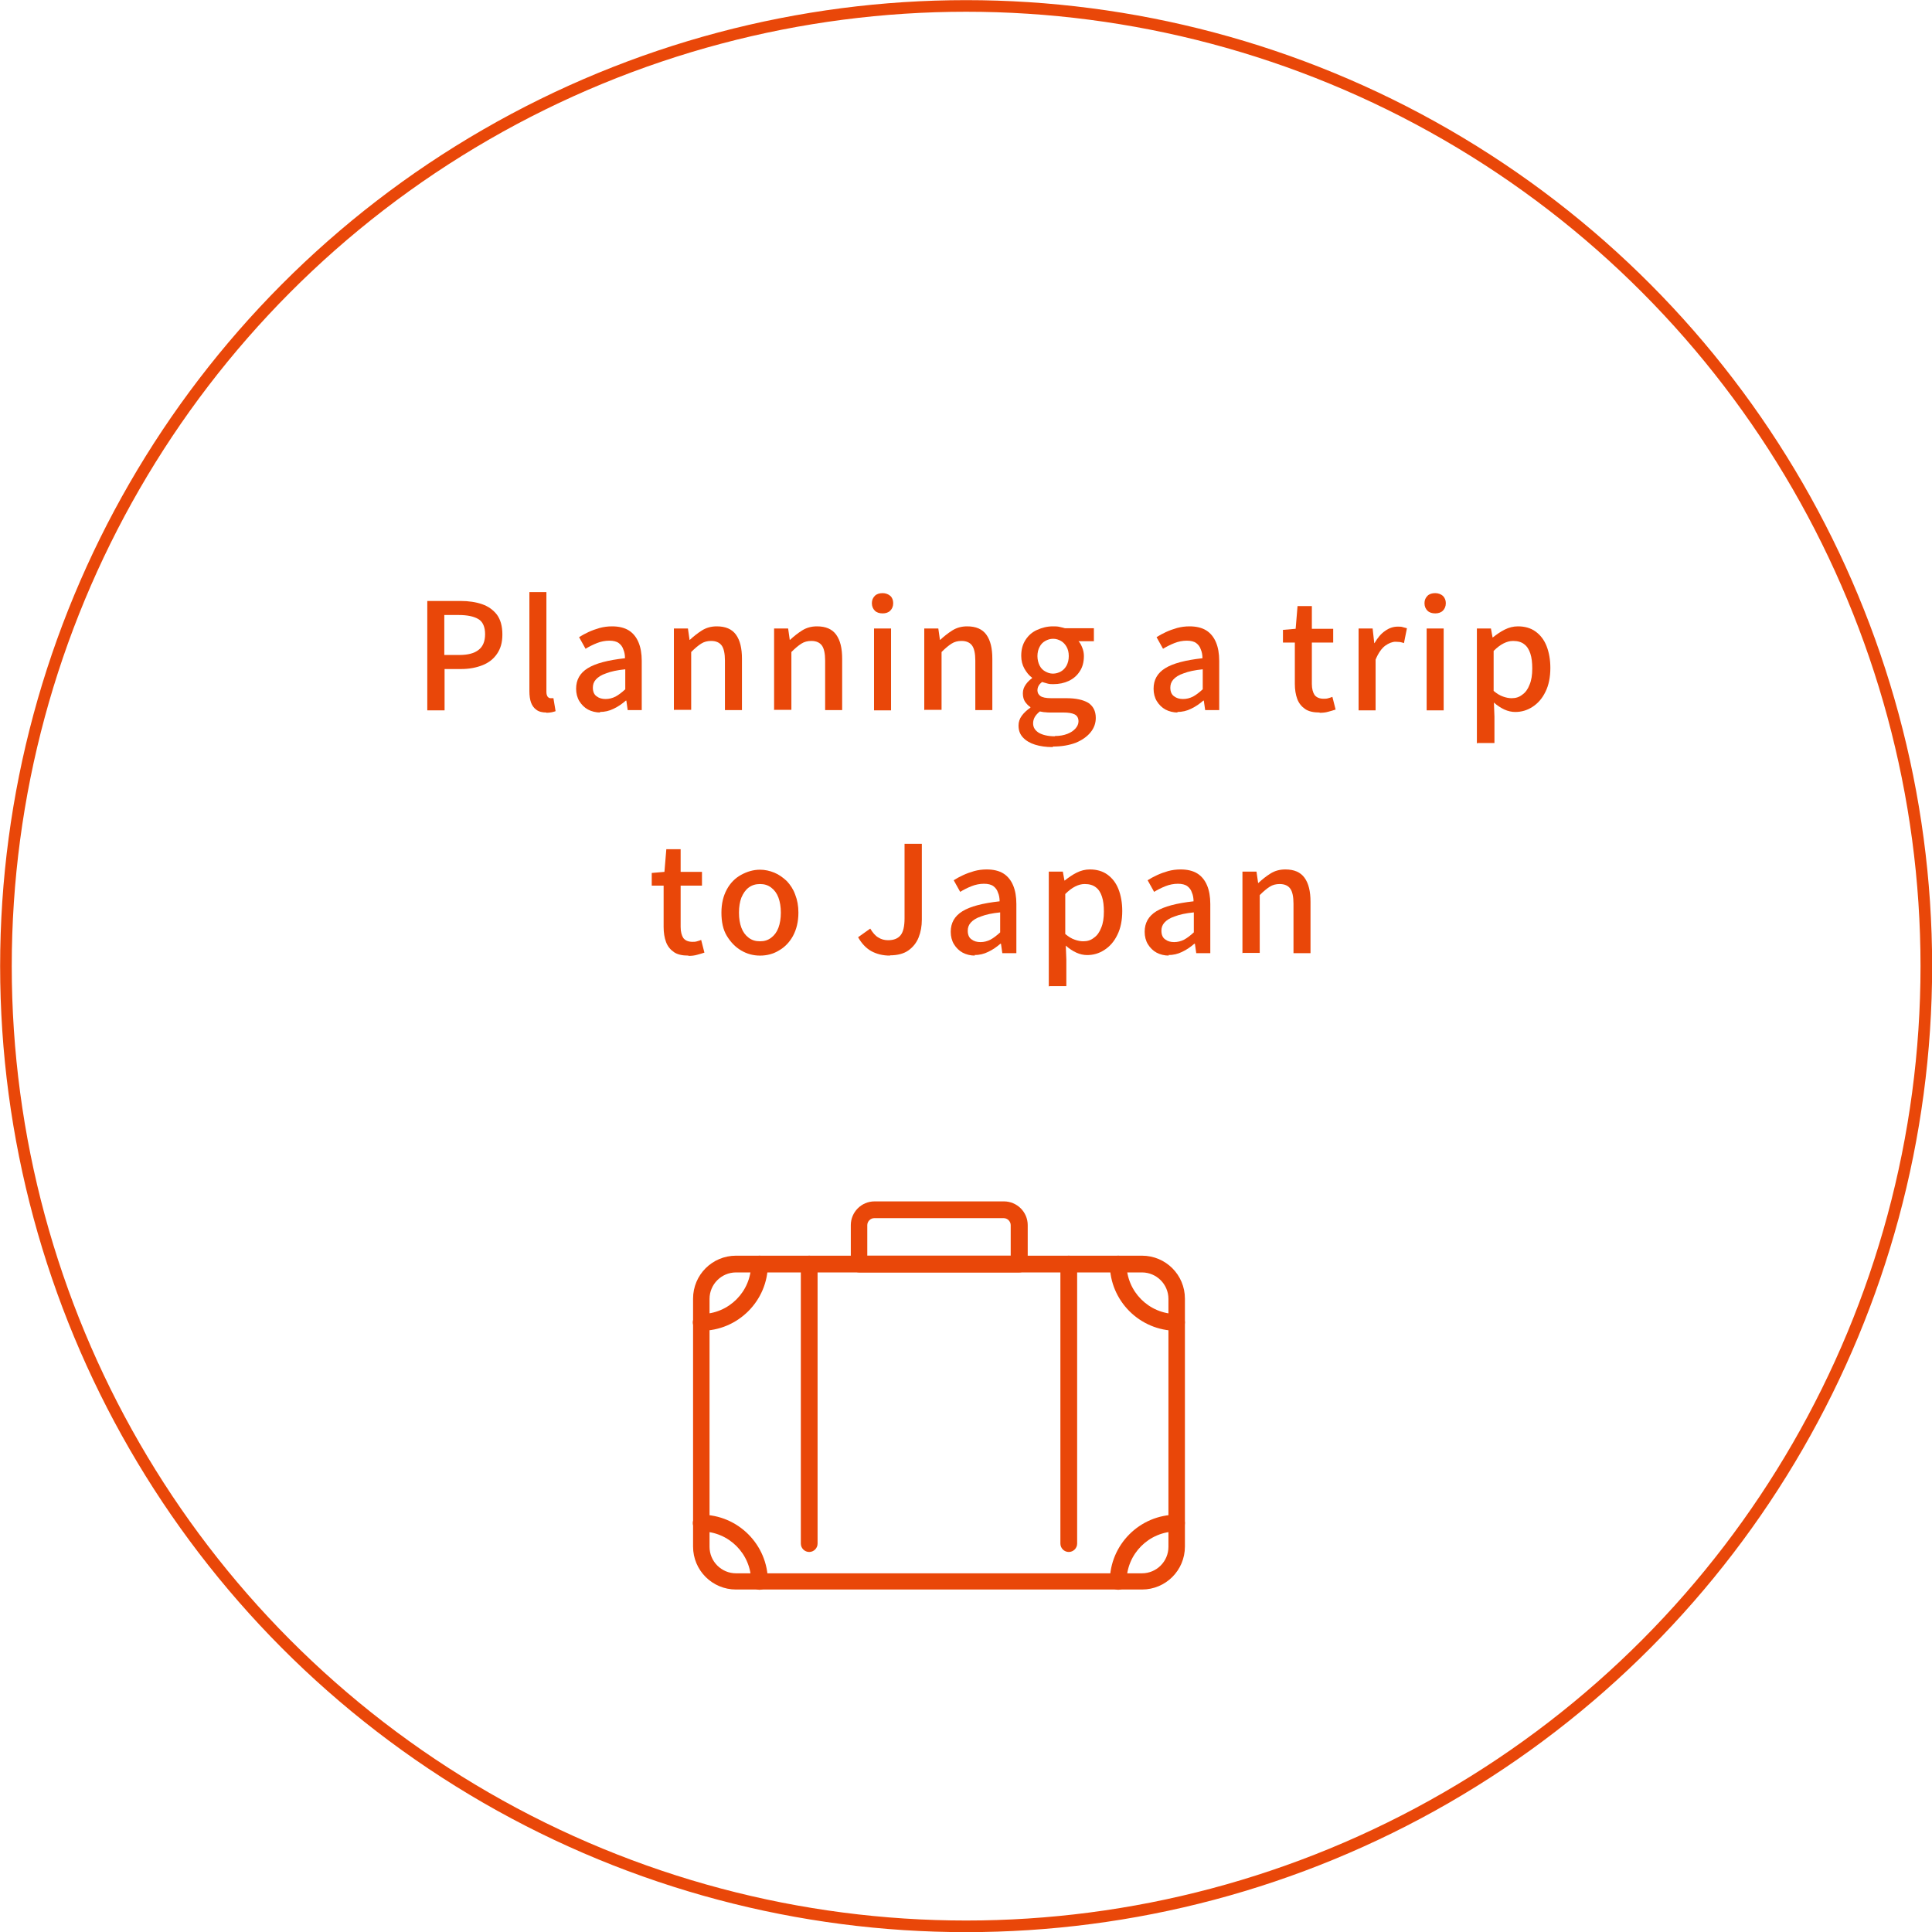 <?xml version="1.0" encoding="UTF-8"?>
<svg id="_レイヤー_2" data-name="レイヤー_2" xmlns="http://www.w3.org/2000/svg" viewBox="0 0 71.53 71.53">
  <defs>
    <style>
      .cls-1 {
        fill: #e94709;
      }

      .cls-2 {
        fill: none;
        stroke: #e94709;
        stroke-miterlimit: 10;
        stroke-width: .43px;
      }
    </style>
  </defs>
  <g id="frame">
    <g>
      <g>
        <path class="cls-1" d="M42.28,58.85h-15.03c-.88,0-1.59-.71-1.59-1.59v-9.18c0-.88.71-1.59,1.59-1.59h15.03c.88,0,1.59.71,1.59,1.59v9.18c0,.88-.71,1.59-1.59,1.59ZM27.25,47.11c-.54,0-.98.44-.98.98v9.18c0,.54.44.98.98.98h15.03c.54,0,.98-.44.98-.98v-9.18c0-.54-.44-.98-.98-.98h-15.03Z"/>
        <g>
          <path class="cls-1" d="M39.57,57.46c-.17,0-.31-.14-.31-.31v-10.35c0-.17.14-.31.31-.31s.31.14.31.31v10.35c0,.17-.14.31-.31.31Z"/>
          <path class="cls-1" d="M29.96,57.46c-.17,0-.31-.14-.31-.31v-10.35c0-.17.14-.31.31-.31s.31.14.31.31v10.35c0,.17-.14.31-.31.31Z"/>
        </g>
        <path class="cls-1" d="M37.73,47.11h-5.92c-.17,0-.31-.14-.31-.31v-1.44c0-.48.39-.88.88-.88h4.79c.48,0,.88.39.88.88v1.44c0,.17-.14.31-.31.31ZM32.11,46.49h5.31v-1.13c0-.14-.12-.26-.26-.26h-4.79c-.14,0-.26.12-.26.26v1.13Z"/>
        <path class="cls-1" d="M25.96,49.27c-.17,0-.31-.14-.31-.31s.14-.31.31-.31c1.02,0,1.85-.83,1.85-1.85,0-.17.14-.31.31-.31s.31.14.31.31c0,1.36-1.11,2.47-2.47,2.47Z"/>
        <path class="cls-1" d="M41.4,58.86c-.17,0-.31-.14-.31-.31,0-1.36,1.11-2.47,2.47-2.47.17,0,.31.14.31.31s-.14.31-.31.31c-1.02,0-1.85.83-1.85,1.85,0,.17-.14.31-.31.31Z"/>
        <path class="cls-1" d="M43.56,49.27c-1.36,0-2.47-1.11-2.47-2.47,0-.17.14-.31.31-.31s.31.14.31.31c0,1.02.83,1.85,1.85,1.85.17,0,.31.14.31.31s-.14.31-.31.31Z"/>
        <path class="cls-1" d="M28.12,58.86c-.17,0-.31-.14-.31-.31,0-1.02-.83-1.85-1.85-1.85-.17,0-.31-.14-.31-.31s.14-.31.31-.31c1.36,0,2.47,1.11,2.47,2.47,0,.17-.14.31-.31.31Z"/>
      </g>
      <circle class="cls-2" cx="35.77" cy="35.77" r="35.55"/>
      <g>
        <path class="cls-1" d="M15.82,26.3v-4.05h1.23c.3,0,.57.04.8.12.23.08.41.21.55.39.13.18.2.42.2.73s-.07.53-.2.72c-.13.19-.31.33-.54.42s-.49.14-.79.14h-.61v1.53h-.64ZM16.45,24.25h.55c.32,0,.56-.06.72-.19.16-.12.24-.32.24-.58s-.08-.46-.25-.56-.41-.15-.73-.15h-.53v1.48Z"/>
        <path class="cls-1" d="M20.23,26.38c-.15,0-.28-.03-.37-.1-.09-.06-.16-.16-.2-.27s-.06-.26-.06-.42v-3.67h.63v3.7c0,.08.02.14.05.18.03.03.06.05.1.05.01,0,.03,0,.04,0,.01,0,.04,0,.07,0l.08.48s-.08.03-.14.04c-.05.01-.12.02-.2.02Z"/>
        <path class="cls-1" d="M22.23,26.38c-.17,0-.33-.04-.46-.11s-.24-.18-.32-.31-.12-.29-.12-.46c0-.33.14-.58.43-.76s.75-.3,1.38-.37c0-.12-.02-.23-.06-.32-.03-.1-.09-.18-.17-.24-.08-.06-.2-.09-.35-.09s-.31.03-.46.09-.29.13-.42.21l-.24-.43c.11-.07.22-.13.35-.19s.27-.11.41-.15c.15-.04.3-.06.46-.06.25,0,.46.05.62.15.16.1.28.25.36.44s.12.42.12.69v1.82h-.52l-.05-.35h-.02c-.14.12-.28.22-.45.3-.16.08-.33.12-.52.12ZM22.42,25.88c.13,0,.25-.03.37-.09.11-.06.23-.15.36-.27v-.74c-.3.03-.53.08-.71.15-.18.06-.3.14-.38.23s-.11.19-.11.3c0,.15.05.26.14.32.09.07.2.1.33.1Z"/>
        <path class="cls-1" d="M24.95,26.3v-3.03h.52l.06.42h.01c.14-.13.29-.25.45-.35.16-.1.34-.15.55-.15.32,0,.56.1.71.31s.22.5.22.89v1.9h-.63v-1.83c0-.26-.04-.45-.12-.56-.08-.11-.21-.17-.39-.17-.14,0-.26.03-.37.1s-.23.17-.37.31v2.14h-.63Z"/>
        <path class="cls-1" d="M28.66,26.3v-3.03h.52l.06.42h.01c.14-.13.29-.25.45-.35.16-.1.34-.15.55-.15.32,0,.56.1.71.31s.22.5.22.89v1.9h-.63v-1.83c0-.26-.04-.45-.12-.56-.08-.11-.21-.17-.39-.17-.14,0-.26.03-.37.1s-.23.17-.37.31v2.14h-.63Z"/>
        <path class="cls-1" d="M32.68,22.71c-.12,0-.22-.03-.29-.1-.07-.07-.11-.16-.11-.28,0-.11.04-.2.11-.27s.17-.1.29-.1c.11,0,.21.04.28.1s.11.16.11.27c0,.12-.04.21-.11.28-.07.07-.17.1-.28.1ZM32.36,26.3v-3.03h.63v3.03h-.63Z"/>
        <path class="cls-1" d="M34.22,26.3v-3.03h.52l.06.42h.01c.14-.13.29-.25.45-.35.16-.1.34-.15.55-.15.32,0,.56.1.71.31s.22.5.22.89v1.9h-.63v-1.83c0-.26-.04-.45-.12-.56-.08-.11-.21-.17-.39-.17-.14,0-.26.03-.37.1s-.23.17-.37.31v2.14h-.63Z"/>
        <path class="cls-1" d="M38.97,27.66c-.24,0-.46-.03-.65-.09s-.34-.15-.45-.27-.16-.26-.16-.44c0-.13.04-.25.12-.36.08-.11.19-.21.32-.3v-.02c-.08-.05-.14-.12-.2-.2-.05-.08-.08-.18-.08-.31s.04-.23.11-.33c.07-.1.15-.17.23-.23v-.02c-.11-.08-.2-.19-.28-.33-.08-.14-.12-.3-.12-.48,0-.23.05-.42.16-.59s.25-.29.43-.37c.18-.08.37-.13.58-.13.09,0,.17,0,.25.02s.14.03.2.05h1.07v.48h-.57c.06.06.1.14.14.24.04.1.06.2.06.31,0,.22-.05.41-.15.56-.1.16-.24.28-.41.36-.17.08-.36.12-.57.12-.07,0-.14,0-.21-.02-.08-.02-.15-.04-.21-.06-.05.04-.09.08-.12.13-.03.05-.05.11-.05.18,0,.09.04.16.11.21.07.05.2.08.4.08h.56c.36,0,.62.06.81.17.18.12.28.3.28.56,0,.19-.06.37-.19.53-.13.16-.31.29-.55.39-.24.09-.52.14-.84.14ZM39.06,27.25c.18,0,.33-.03.46-.08.13-.05.23-.12.3-.2.07-.08.11-.17.11-.26,0-.13-.05-.21-.14-.26-.1-.05-.24-.07-.42-.07h-.46c-.07,0-.14,0-.21-.01-.07,0-.13-.02-.2-.03-.09.07-.15.14-.19.21s-.06.15-.06.23c0,.15.07.26.21.35.14.08.34.13.59.13ZM38.99,24.94c.1,0,.2-.03.29-.08.09-.05.16-.13.21-.22.05-.1.08-.21.08-.35s-.03-.25-.08-.34c-.05-.09-.12-.17-.21-.22-.09-.05-.18-.08-.29-.08s-.2.03-.29.08c-.09.05-.16.12-.21.22-.05.09-.08.21-.08.34s.03.25.08.35c.05.1.12.17.21.22.09.05.18.08.28.08Z"/>
        <path class="cls-1" d="M43.61,26.38c-.17,0-.33-.04-.46-.11s-.24-.18-.32-.31-.12-.29-.12-.46c0-.33.14-.58.43-.76s.75-.3,1.38-.37c0-.12-.02-.23-.06-.32-.03-.1-.09-.18-.17-.24-.08-.06-.2-.09-.35-.09s-.31.03-.46.09c-.15.06-.29.13-.42.21l-.24-.43c.11-.07.22-.13.35-.19s.27-.11.41-.15c.15-.04.3-.06.46-.06.25,0,.46.05.62.15.16.1.28.25.36.44s.12.42.12.69v1.82h-.52l-.05-.35h-.02c-.14.12-.28.22-.45.3-.16.08-.33.12-.52.12ZM43.8,25.88c.13,0,.25-.03.37-.09.11-.06.23-.15.36-.27v-.74c-.3.03-.53.08-.71.15-.18.06-.3.14-.38.23s-.11.19-.11.3c0,.15.05.26.14.32.09.07.2.1.33.1Z"/>
        <path class="cls-1" d="M48.86,26.38c-.23,0-.41-.04-.54-.13s-.23-.21-.29-.37c-.06-.16-.09-.35-.09-.56v-1.53h-.44v-.47l.47-.04.07-.84h.53v.84h.79v.51h-.79v1.53c0,.18.04.32.1.41.07.09.18.14.34.14.05,0,.11,0,.17-.02s.11-.03.15-.05l.12.47c-.08.03-.17.05-.27.08-.1.03-.21.04-.32.04Z"/>
        <path class="cls-1" d="M50.3,26.3v-3.03h.52l.06.54h.01c.11-.19.24-.35.39-.45.15-.11.31-.16.47-.16.07,0,.14,0,.19.02.05.01.1.03.15.04l-.11.55c-.05-.02-.1-.03-.15-.04-.04,0-.1-.01-.16-.01-.12,0-.25.05-.39.15-.13.1-.25.27-.35.51v1.88h-.63Z"/>
        <path class="cls-1" d="M53.14,22.71c-.12,0-.22-.03-.29-.1-.07-.07-.11-.16-.11-.28,0-.11.04-.2.11-.27s.17-.1.29-.1c.11,0,.21.04.28.1.07.07.11.16.11.27,0,.12-.04.21-.11.28-.07.07-.17.1-.28.1ZM52.82,26.3v-3.03h.63v3.03h-.63Z"/>
        <path class="cls-1" d="M54.68,27.53v-4.26h.52l.06.33h.01c.14-.11.28-.21.44-.29.16-.08.32-.12.49-.12.25,0,.47.06.65.19.18.13.32.31.41.54.09.23.14.5.14.81,0,.34-.06.64-.18.88-.12.25-.28.43-.48.56-.2.13-.41.19-.64.19-.13,0-.27-.03-.4-.09s-.27-.15-.39-.26l.02.52v.98h-.63ZM55.97,25.85c.15,0,.28-.04.39-.13.12-.08.21-.21.27-.37.07-.16.1-.36.1-.6,0-.21-.02-.4-.07-.55-.05-.15-.12-.27-.23-.35-.1-.08-.24-.12-.41-.12-.12,0-.23.03-.35.09s-.24.15-.37.28v1.48c.12.1.23.17.35.21.11.04.22.06.31.06Z"/>
        <path class="cls-1" d="M25.49,35.38c-.23,0-.41-.04-.54-.13s-.23-.21-.29-.37-.09-.35-.09-.56v-1.53h-.44v-.47l.47-.04.07-.84h.53v.84h.79v.51h-.79v1.53c0,.18.04.32.1.41.07.09.18.14.34.14.05,0,.11,0,.17-.02s.11-.03.15-.05l.12.47c-.08.03-.17.05-.27.08-.1.03-.21.04-.32.04Z"/>
        <path class="cls-1" d="M28.14,35.38c-.25,0-.48-.06-.7-.19-.22-.13-.39-.31-.53-.54s-.2-.52-.2-.86.07-.62.2-.86.31-.42.53-.54c.22-.12.45-.19.7-.19.18,0,.36.04.53.11.17.07.32.18.46.31.13.14.24.3.31.5.08.2.12.42.12.67,0,.33-.07.62-.2.86s-.31.42-.52.54c-.21.13-.45.19-.7.19ZM28.14,34.85c.16,0,.29-.04.41-.13.12-.09.21-.21.27-.37.06-.16.09-.35.09-.56s-.03-.4-.09-.56c-.06-.16-.15-.28-.27-.37-.12-.09-.25-.13-.41-.13s-.3.04-.42.13c-.12.09-.2.21-.27.37-.06.16-.09.34-.09.56s.03.4.09.56.15.28.27.37c.12.09.25.13.42.13Z"/>
        <path class="cls-1" d="M32.95,35.38c-.27,0-.5-.06-.7-.17-.19-.11-.35-.28-.48-.51l.45-.32c.09.15.19.27.3.33.11.07.23.1.36.1.21,0,.36-.06.46-.18.1-.12.15-.33.15-.63v-2.76h.64v2.81c0,.24-.04.46-.12.66-.08.2-.21.36-.38.48-.17.12-.4.18-.68.18Z"/>
        <path class="cls-1" d="M36.1,35.38c-.17,0-.33-.04-.46-.11s-.24-.18-.32-.31-.12-.29-.12-.46c0-.33.14-.58.43-.76s.75-.3,1.38-.37c0-.12-.02-.23-.06-.32-.03-.1-.09-.18-.17-.24-.08-.06-.2-.09-.35-.09s-.31.03-.46.09-.29.13-.42.21l-.24-.43c.11-.07.22-.13.35-.19s.27-.11.41-.15c.15-.04.3-.06.46-.06.25,0,.46.05.62.15.16.1.28.25.36.44s.12.42.12.69v1.82h-.52l-.05-.35h-.02c-.14.12-.28.22-.45.3-.16.08-.33.12-.52.12ZM36.3,34.88c.13,0,.25-.03.37-.09.11-.06.23-.15.36-.27v-.74c-.3.03-.53.08-.71.15-.18.06-.3.14-.38.23s-.11.19-.11.3c0,.15.05.26.14.32.09.07.2.1.33.1Z"/>
        <path class="cls-1" d="M38.83,36.53v-4.26h.52l.06.33h.01c.14-.11.28-.21.44-.29.16-.08.32-.12.49-.12.25,0,.47.06.65.19.18.13.32.31.41.54.09.23.14.5.14.81,0,.34-.06.64-.18.88-.12.25-.28.43-.48.56-.2.13-.41.19-.64.19-.13,0-.27-.03-.4-.09s-.27-.15-.39-.26l.02.52v.98h-.63ZM40.11,34.85c.15,0,.28-.04.39-.13.12-.08.21-.21.27-.37.07-.16.1-.36.1-.6,0-.21-.02-.4-.07-.55-.05-.15-.12-.27-.23-.35-.1-.08-.24-.12-.41-.12-.12,0-.23.03-.35.09s-.24.15-.37.28v1.48c.12.1.23.17.35.21.11.04.22.06.31.06Z"/>
        <path class="cls-1" d="M43.28,35.38c-.17,0-.33-.04-.46-.11s-.24-.18-.32-.31-.12-.29-.12-.46c0-.33.14-.58.43-.76s.75-.3,1.38-.37c0-.12-.02-.23-.06-.32-.03-.1-.09-.18-.17-.24-.08-.06-.2-.09-.35-.09s-.31.03-.46.09-.29.13-.42.21l-.24-.43c.11-.07.22-.13.35-.19s.27-.11.41-.15c.15-.04.3-.06.46-.06.25,0,.46.05.62.15.16.1.28.25.36.44s.12.42.12.69v1.82h-.52l-.05-.35h-.02c-.14.12-.28.22-.45.3-.16.08-.33.12-.52.12ZM43.47,34.88c.13,0,.25-.03.37-.09.11-.06.23-.15.36-.27v-.74c-.3.03-.53.08-.71.15-.18.06-.3.14-.38.23s-.11.19-.11.3c0,.15.05.26.14.32.09.07.2.1.33.1Z"/>
        <path class="cls-1" d="M46,35.3v-3.03h.52l.06.42h.01c.14-.13.29-.25.45-.35.16-.1.34-.15.55-.15.32,0,.56.1.71.31s.22.5.22.89v1.9h-.63v-1.83c0-.26-.04-.45-.12-.56-.08-.11-.21-.17-.39-.17-.14,0-.26.03-.37.1s-.23.17-.37.31v2.14h-.63Z"/>
      </g>
    </g>
  </g>
</svg>